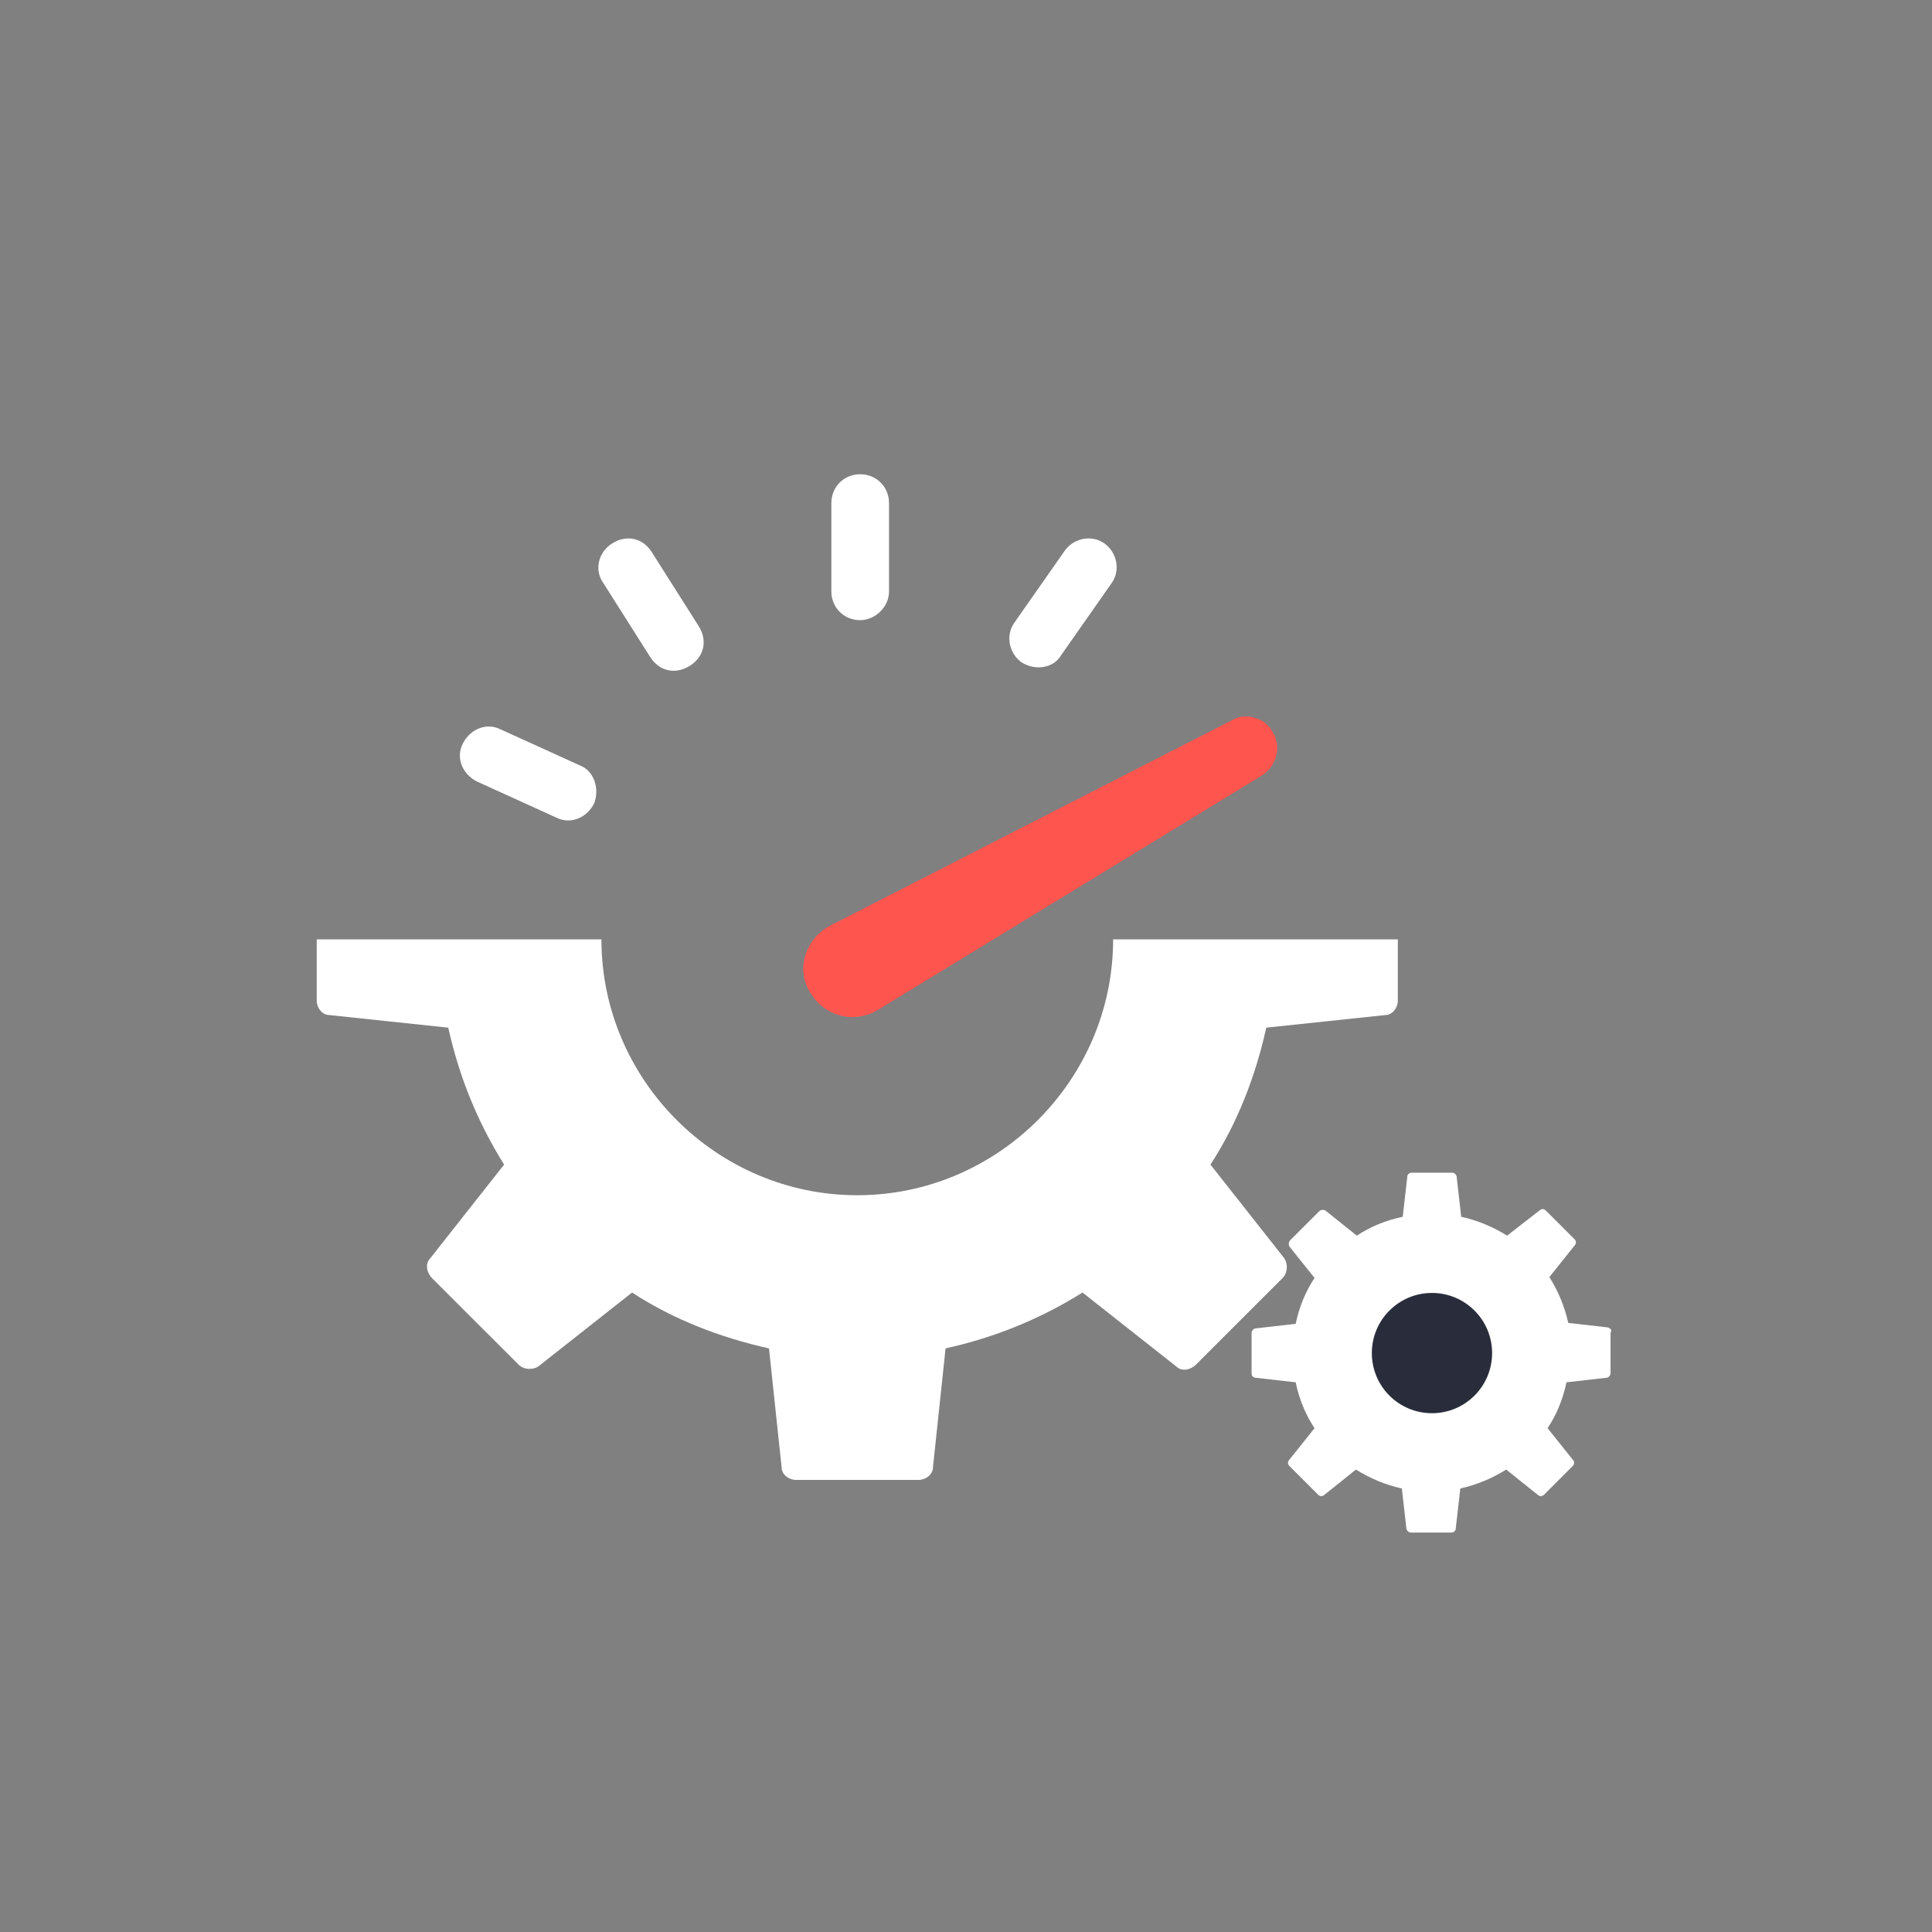 <?xml version="1.0" encoding="UTF-8"?> <svg xmlns="http://www.w3.org/2000/svg" width="71" height="71" viewBox="0 0 71 71" fill="none"><rect x="0" y="0" width="71" height="71" fill="#808080" stroke="none"/><path d="M59.088 48.782L57.633 48.617C57.501 48.022 57.269 47.46 56.939 46.931L57.864 45.774C57.931 45.708 57.931 45.608 57.864 45.542L56.806 44.484C56.74 44.418 56.641 44.418 56.575 44.484L55.385 45.41C54.856 45.079 54.294 44.848 53.699 44.716L53.533 43.261C53.533 43.162 53.434 43.096 53.368 43.096H51.88C51.781 43.096 51.715 43.162 51.715 43.261L51.55 44.716C50.921 44.848 50.359 45.079 49.863 45.41L48.706 44.484C48.64 44.451 48.541 44.451 48.475 44.517L47.417 45.575C47.351 45.642 47.351 45.741 47.384 45.807L48.309 46.964C47.979 47.46 47.747 48.022 47.615 48.65L46.16 48.816C46.061 48.816 45.995 48.915 45.995 48.981V50.469C45.995 50.568 46.061 50.634 46.16 50.634L47.615 50.799C47.747 51.427 47.979 51.989 48.309 52.485L47.384 53.643C47.318 53.709 47.318 53.808 47.384 53.874L48.442 54.932C48.508 54.998 48.607 54.998 48.673 54.932L49.83 54.006C50.359 54.337 50.921 54.568 51.517 54.701L51.682 56.155C51.682 56.255 51.781 56.321 51.847 56.321H53.335C53.434 56.321 53.5 56.255 53.5 56.155L53.666 54.701C54.261 54.568 54.823 54.337 55.352 54.006L56.509 54.932C56.575 54.998 56.674 54.998 56.74 54.932L57.798 53.874C57.864 53.808 57.864 53.709 57.798 53.643L56.873 52.485C57.203 51.989 57.435 51.427 57.567 50.799L59.022 50.634C59.121 50.634 59.187 50.535 59.187 50.469V48.981C59.253 48.882 59.187 48.816 59.088 48.782Z" fill="white"></path><circle cx="52.624" cy="49.725" r="2.21" fill="#292D3B"></circle><path d="M40.907 34.522C40.907 39.686 36.669 43.924 31.505 43.924C26.34 43.924 22.102 39.686 22.102 34.522H11.64V36.773C11.64 37.038 11.838 37.303 12.103 37.303L16.473 37.766C16.871 39.554 17.533 41.209 18.526 42.798L15.811 46.242C15.613 46.44 15.679 46.772 15.877 46.97L19.056 50.148C19.255 50.347 19.586 50.347 19.784 50.215L23.227 47.5C24.75 48.493 26.472 49.155 28.26 49.553L28.724 53.923C28.724 54.188 28.988 54.386 29.253 54.386H33.756C34.021 54.386 34.286 54.188 34.286 53.923L34.749 49.553C36.537 49.155 38.192 48.493 39.782 47.5L43.225 50.215C43.423 50.413 43.755 50.347 43.953 50.148L47.132 46.97C47.33 46.772 47.33 46.44 47.198 46.242L44.483 42.798C45.476 41.276 46.138 39.554 46.536 37.766L50.906 37.303C51.171 37.303 51.369 37.038 51.369 36.773V34.522H40.907Z" fill="white"></path><path d="M46.774 26.908C47.105 27.438 46.907 28.167 46.377 28.498L32.273 37.106C31.412 37.636 30.287 37.371 29.757 36.444C29.227 35.583 29.624 34.457 30.551 33.994L45.318 26.445C45.781 26.18 46.51 26.379 46.774 26.908Z" fill="#FF554F"></path><path d="M31.611 22.791C31.015 22.791 30.552 22.328 30.552 21.732V18.487C30.552 17.891 31.015 17.428 31.611 17.428C32.207 17.428 32.671 17.891 32.671 18.487V21.732C32.671 22.328 32.141 22.791 31.611 22.791Z" fill="white"></path><path d="M25.348 24.47C24.818 24.801 24.223 24.669 23.891 24.139L22.17 21.424C21.839 20.961 21.971 20.299 22.501 19.968C23.031 19.637 23.627 19.769 23.958 20.299L25.679 23.014C26.01 23.543 25.878 24.139 25.348 24.47Z" fill="white"></path><path d="M21.838 29.518C21.573 30.048 20.977 30.313 20.448 30.048L17.534 28.723C17.004 28.459 16.739 27.863 17.004 27.333C17.269 26.803 17.865 26.538 18.395 26.803L21.308 28.128C21.838 28.326 22.037 28.988 21.838 29.518Z" fill="white"></path><path d="M37.542 24.341C37.078 24.01 36.946 23.348 37.277 22.884L39.131 20.236C39.462 19.772 40.124 19.64 40.587 19.971C41.051 20.302 41.184 20.964 40.852 21.428L38.998 24.076C38.733 24.54 38.071 24.672 37.542 24.341Z" fill="white"></path></svg> 